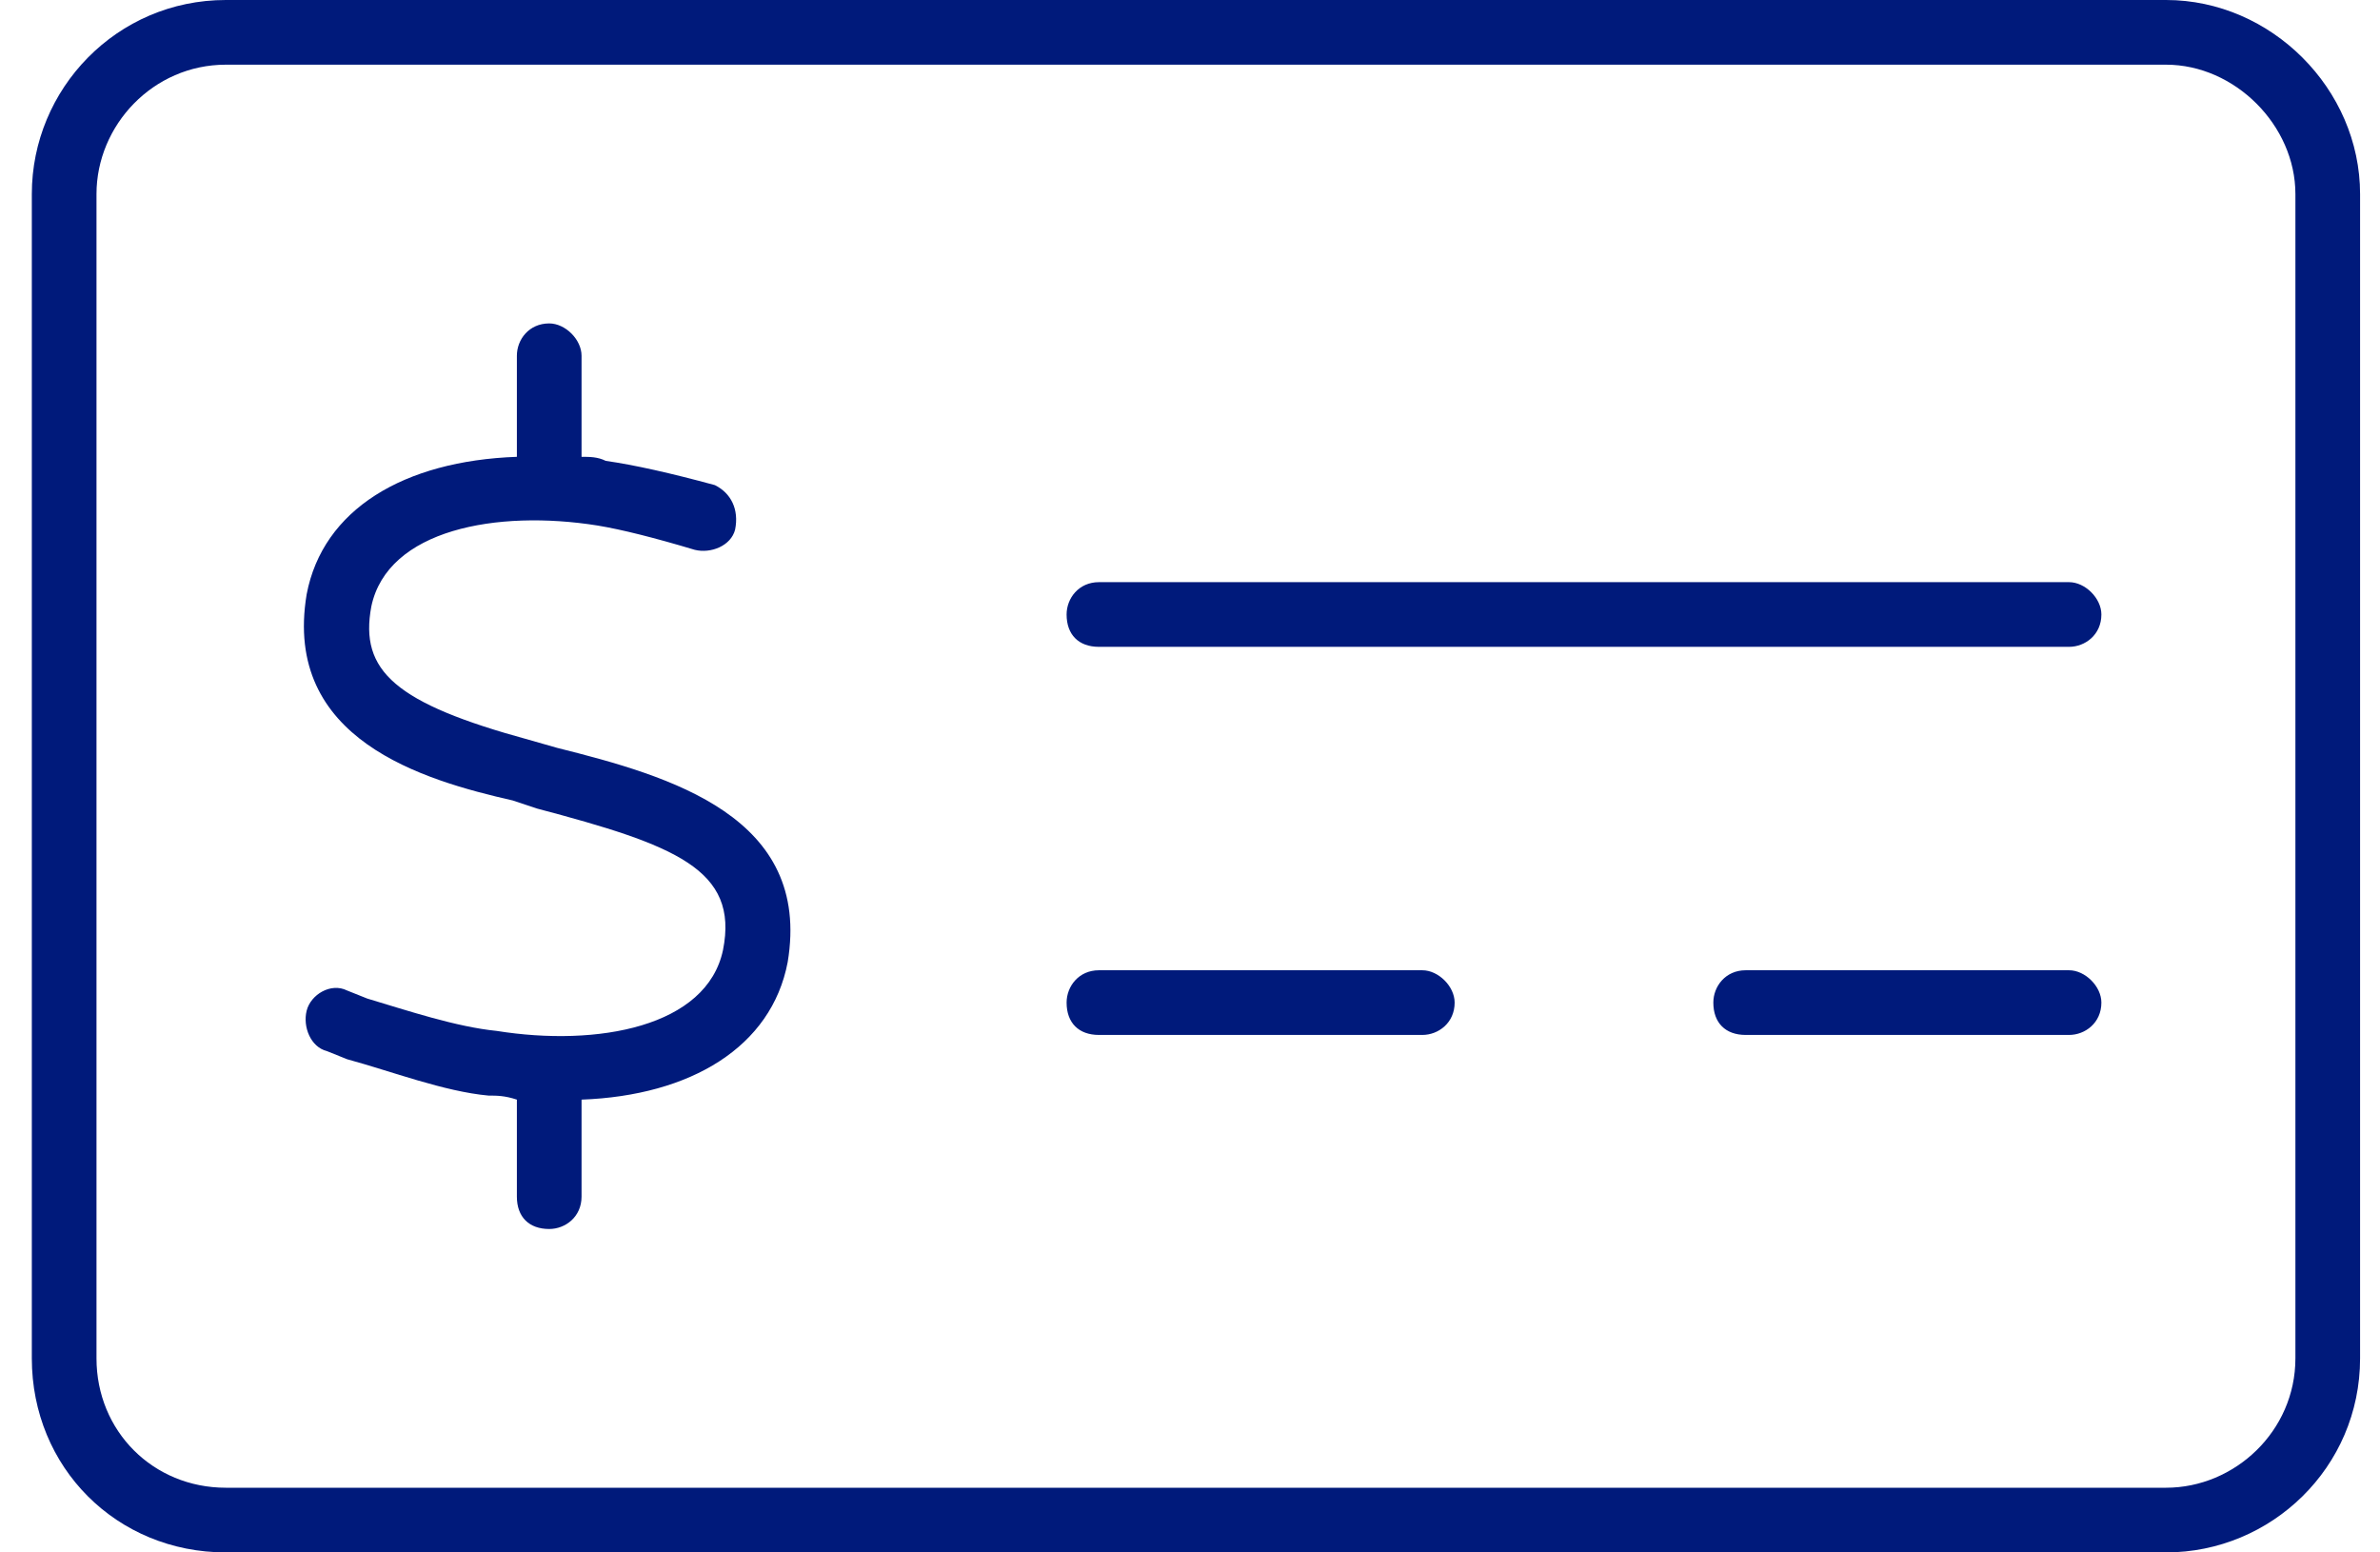 <svg xmlns="http://www.w3.org/2000/svg" fill="none" viewBox="0 0 46 30" height="30" width="46">
<path fill="#001A7B" d="M41.865 0C43.896 0 45.615 1.719 45.615 3.75V26.25C45.615 28.359 43.896 30 41.865 30H4.365C2.255 30 0.615 28.359 0.615 26.25V3.75C0.615 1.719 2.255 0 4.365 0H41.865ZM44.365 26.25V3.75C44.365 2.422 43.193 1.25 41.865 1.25H4.365C2.958 1.25 1.865 2.422 1.865 3.75V26.25C1.865 27.656 2.958 28.75 4.365 28.75H41.865C43.193 28.75 44.365 27.656 44.365 26.25ZM39.99 18.75C40.302 18.75 40.615 19.062 40.615 19.375C40.615 19.766 40.302 20 39.99 20H33.74C33.349 20 33.115 19.766 33.115 19.375C33.115 19.062 33.349 18.75 33.74 18.75H39.99ZM27.49 18.75C27.802 18.75 28.115 19.062 28.115 19.375C28.115 19.766 27.802 20 27.49 20H21.24C20.849 20 20.615 19.766 20.615 19.375C20.615 19.062 20.849 18.75 21.24 18.75H27.49ZM39.99 11.25C40.302 11.25 40.615 11.562 40.615 11.875C40.615 12.266 40.302 12.5 39.99 12.5H21.24C20.849 12.5 20.615 12.266 20.615 11.875C20.615 11.562 20.849 11.25 21.24 11.25H39.99ZM10.771 14.453C12.958 15 15.693 15.781 15.224 18.594C14.911 20.234 13.349 21.172 11.24 21.25V23.125C11.24 23.516 10.927 23.75 10.615 23.75C10.224 23.75 9.99 23.516 9.99 23.125V21.25C9.755 21.172 9.599 21.172 9.443 21.172C8.583 21.094 7.568 20.703 6.708 20.469L6.318 20.312C6.005 20.234 5.849 19.844 5.927 19.531C6.005 19.219 6.396 18.984 6.708 19.141L7.099 19.297C7.88 19.531 8.818 19.844 9.599 19.922C11.552 20.234 13.661 19.844 13.974 18.359C14.286 16.797 13.036 16.328 10.38 15.625L9.911 15.469C8.193 15.078 5.458 14.297 5.927 11.484C6.24 9.844 7.802 8.906 9.99 8.828V6.875C9.99 6.562 10.224 6.25 10.615 6.25C10.927 6.25 11.24 6.562 11.24 6.875V8.828C11.396 8.828 11.552 8.828 11.708 8.906C12.255 8.984 12.958 9.141 13.818 9.375C14.13 9.531 14.286 9.844 14.208 10.234C14.13 10.547 13.74 10.703 13.427 10.625C12.646 10.391 12.021 10.234 11.552 10.156C9.599 9.844 7.49 10.234 7.177 11.719C6.943 12.969 7.646 13.594 10.224 14.297L10.771 14.453Z"></path>
</svg>
